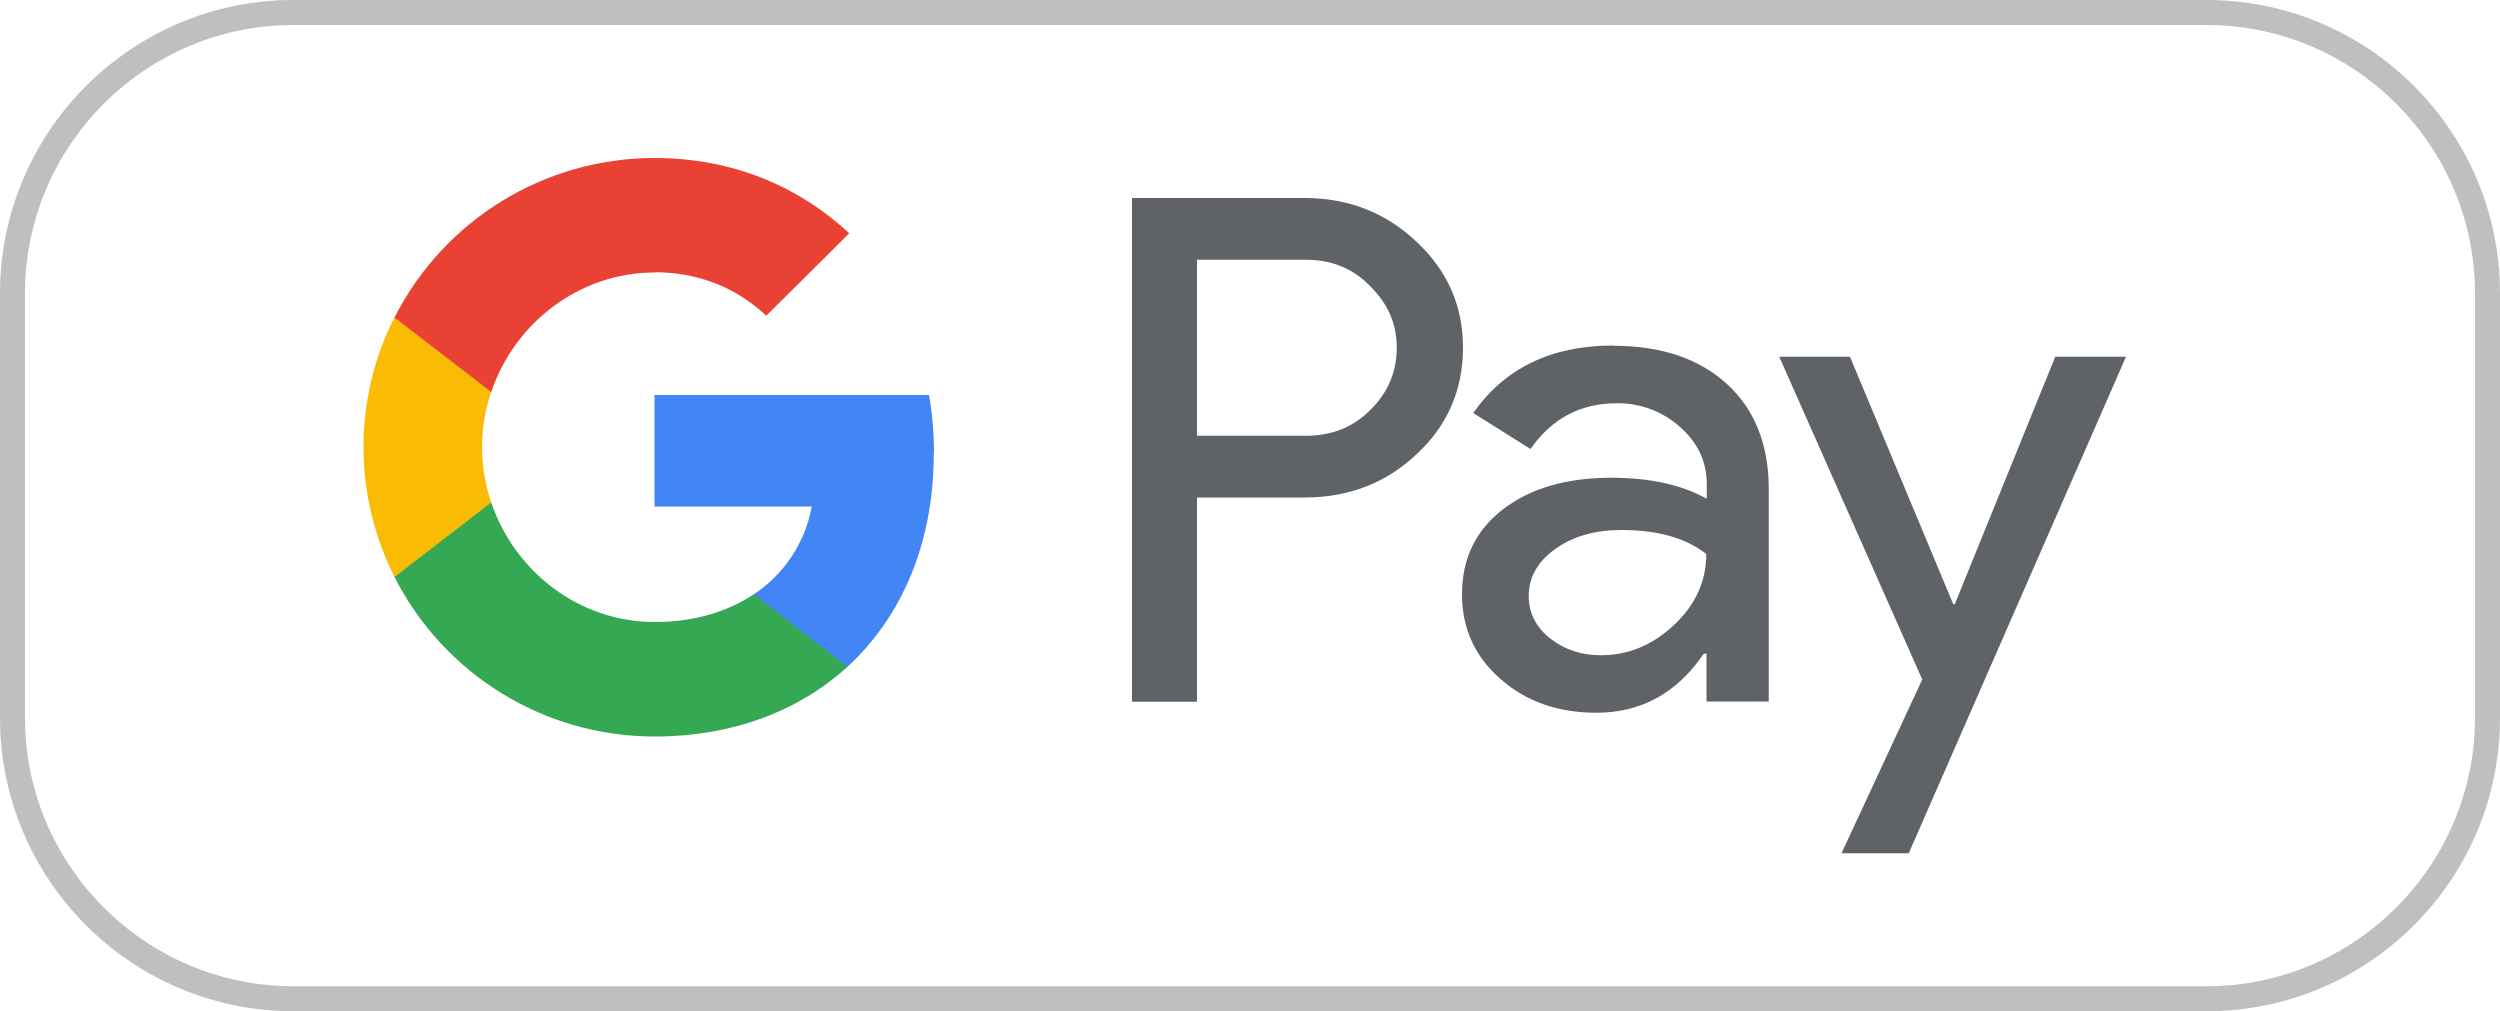 <?xml version="1.0" encoding="UTF-8"?><svg id="Ebene_1" xmlns="http://www.w3.org/2000/svg" viewBox="0 0 100 40.45"><defs><style>.cls-1{fill:#fabb05;}.cls-2{fill:#e94235;}.cls-3{fill:#bfbfbf;}.cls-4{fill:#4285f4;}.cls-5{fill:#34a853;}.cls-6{fill:#5f6368;}</style></defs><path class="cls-3" d="M88.26,1c5.92,0,10.74,4.82,10.74,10.74V28.71c0,5.92-4.82,10.74-10.74,10.74H11.74c-5.92,0-10.74-4.82-10.74-10.74V11.74C1,5.82,5.82,1,11.74,1H88.26m0-1H11.74C5.26,0,0,5.26,0,11.74V28.71c0,6.48,5.26,11.74,11.74,11.74H88.26c6.48,0,11.74-5.26,11.74-11.74V11.74c0-6.48-5.26-11.74-11.74-11.74h0Z"/><g><path class="cls-6" d="M47.88,10.4v7.03h4.36c1.04,0,1.9-.35,2.58-1.04,.7-.69,1.05-1.52,1.05-2.48s-.35-1.75-1.05-2.45c-.68-.71-1.54-1.07-2.58-1.07h-4.36s0,0,0,0Zm0,9.51v8.16h-2.6V7.92h6.9c1.75,0,3.24,.58,4.47,1.74,1.25,1.16,1.87,2.58,1.87,4.25s-.62,3.13-1.87,4.27c-1.21,1.14-2.7,1.72-4.47,1.72h-4.3s0,0,0,0Zm13.27,3.94c0,.67,.29,1.24,.86,1.69,.58,.45,1.25,.67,2.02,.67,1.09,0,2.07-.4,2.93-1.21,.86-.81,1.29-1.75,1.29-2.84-.81-.64-1.94-.96-3.39-.96-1.06,0-1.94,.25-2.65,.76-.71,.51-1.06,1.13-1.06,1.88m3.37-10.01c1.92,0,3.44,.51,4.56,1.53,1.11,1.02,1.67,2.42,1.67,4.2v8.5h-2.49v-1.91h-.11c-1.08,1.58-2.51,2.36-4.3,2.36-1.53,0-2.81-.45-3.83-1.35-1.03-.9-1.54-2.03-1.54-3.38,0-1.43,.54-2.56,1.63-3.4,1.08-.84,2.53-1.27,4.34-1.27,1.55,0,2.82,.28,3.82,.84v-.59c0-.9-.36-1.66-1.08-2.29-.69-.62-1.59-.95-2.52-.94-1.45,0-2.6,.61-3.45,1.83l-2.29-1.44c1.26-1.8,3.13-2.7,5.6-2.7m20.51,.45l-8.69,19.86h-2.69l3.23-6.95-5.72-12.91h2.83l4.13,9.9h.06l4.02-9.9h2.83Z"/><path class="cls-4" d="M37.36,18.15c0-.82-.07-1.6-.2-2.35h-10.98v4.46h6.29c-.26,1.44-1.1,2.71-2.33,3.52v2.9h3.75c2.2-2.02,3.46-4.99,3.46-8.52"/><path class="cls-5" d="M26.18,29.46c3.14,0,5.79-1.03,7.72-2.79l-3.75-2.9c-1.05,.7-2.39,1.11-3.96,1.11-3.04,0-5.61-2.03-6.54-4.78h-3.87v2.98c1.99,3.92,6.01,6.38,10.4,6.38"/><path class="cls-1" d="M19.65,20.1c-.49-1.44-.49-2.99,0-4.43v-2.98h-3.87c-.82,1.61-1.24,3.39-1.24,5.19,0,1.87,.45,3.63,1.24,5.2l3.87-2.98h0Z"/><path class="cls-2" d="M26.18,10.89c1.72,0,3.25,.59,4.47,1.74h0s3.32-3.3,3.32-3.3c-2.02-1.87-4.65-3.01-7.79-3.01-4.39,0-8.41,2.46-10.4,6.38l3.87,2.98c.92-2.74,3.5-4.78,6.54-4.78"/></g></svg>